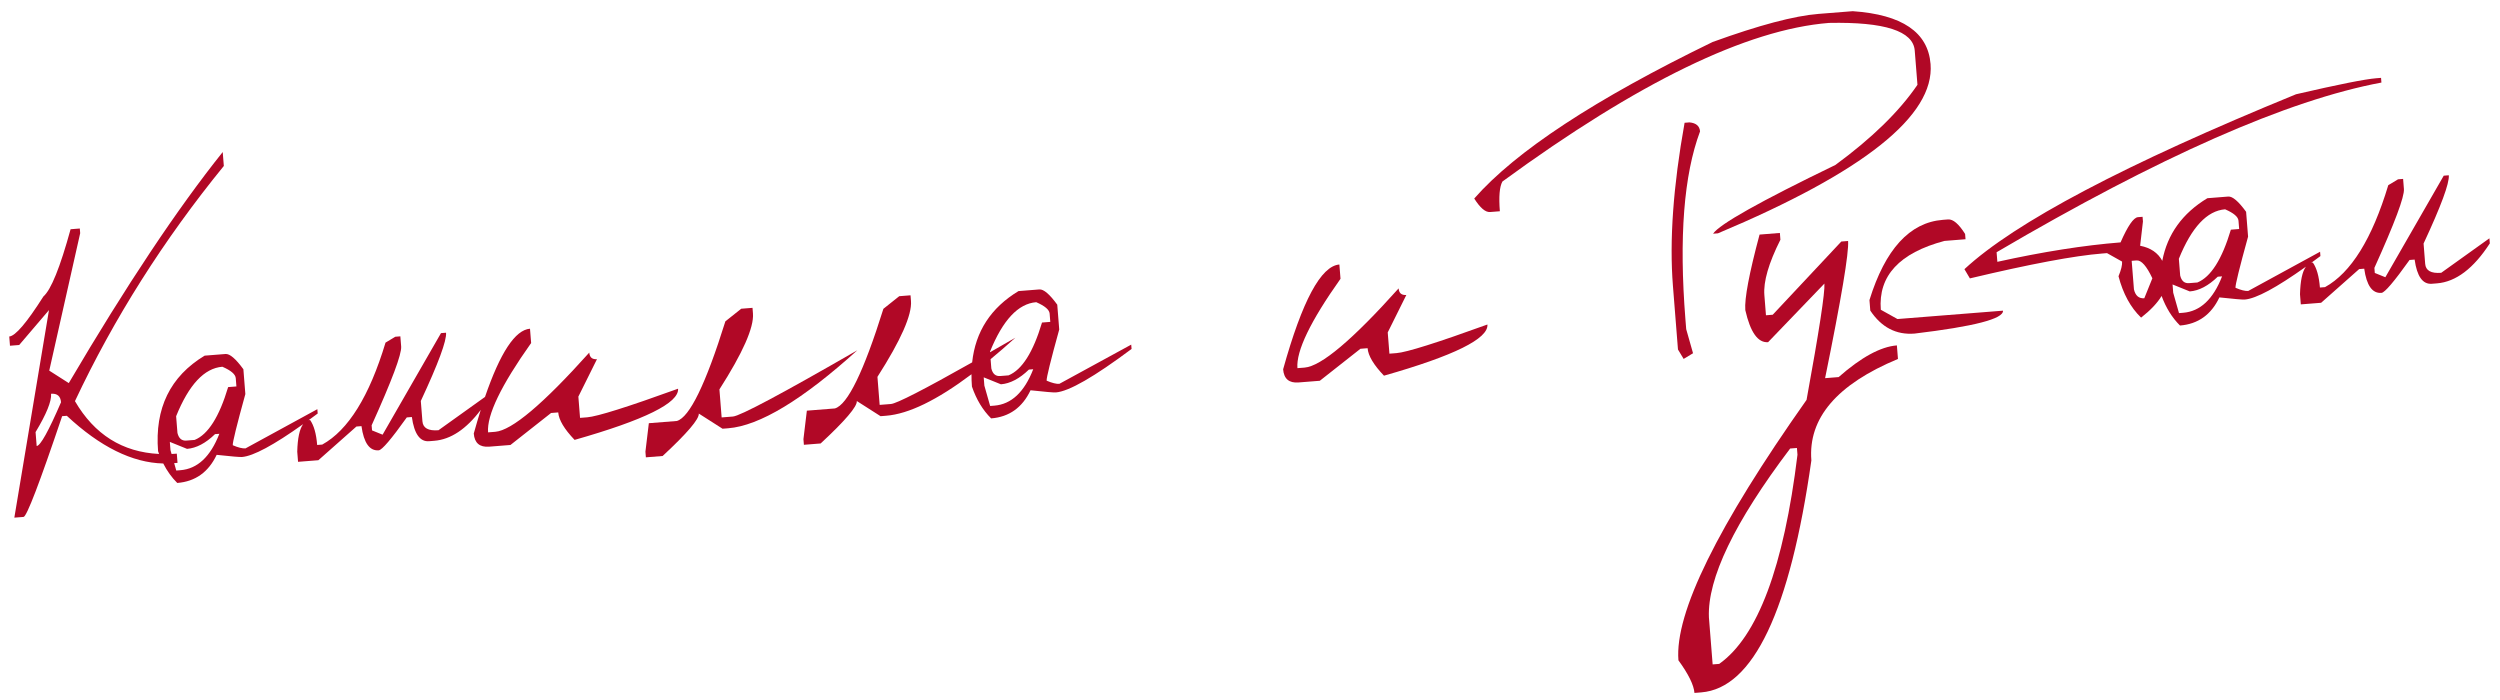 <?xml version="1.0" encoding="UTF-8"?> <svg xmlns="http://www.w3.org/2000/svg" width="207" height="58" viewBox="0 0 207 58" fill="none"> <path d="M150.572 1.151L153.407 0.926C157.494 1.208 159.642 2.668 159.851 5.305C160.19 9.573 154.322 14.245 142.248 19.319L141.843 19.352C142.346 18.58 145.722 16.682 151.972 13.658C154.993 11.443 157.258 9.231 158.765 7.022L158.54 4.187C158.412 2.567 156.047 1.804 151.446 1.897C144.655 2.436 135.64 6.813 124.4 15.03C124.162 15.456 124.091 16.277 124.188 17.492L123.378 17.556C122.994 17.587 122.557 17.214 122.067 16.438C125.507 12.518 132.087 8.198 141.806 3.477C145.646 2.085 148.568 1.31 150.572 1.151Z" fill="#B10826"></path> <path d="M139.889 10.133C140.437 10.184 140.728 10.433 140.764 10.879C139.419 14.476 139.015 19.665 139.553 26.445L139.618 27.256L140.183 29.248L139.405 29.718L138.936 28.94L138.519 23.675C138.22 19.916 138.542 15.413 139.484 10.166L139.889 10.133Z" fill="#B10826"></path> <path d="M161.299 18.169L160.863 18.203C158.121 18.421 156.097 20.635 154.791 24.845L154.86 25.717C155.785 27.107 157.006 27.741 158.522 27.621C163.46 27.031 165.902 26.398 165.848 25.723L157.11 26.416L155.732 25.648C155.51 22.844 157.266 20.944 161.001 19.948L162.746 19.809L162.711 19.373C162.185 18.537 161.714 18.136 161.299 18.169Z" fill="#B10826"></path> <path fill-rule="evenodd" clip-rule="evenodd" d="M147.374 19.289L145.692 19.423C144.829 22.647 144.436 24.731 144.511 25.676C144.928 27.514 145.557 28.399 146.398 28.332L151.061 23.48C151.117 24.196 150.625 27.407 149.583 33.111C142.2 43.571 138.663 50.759 138.974 54.674C139.807 55.82 140.249 56.72 140.301 57.374L140.862 57.33C145.171 56.988 148.211 50.587 149.981 38.126C149.703 34.627 152.094 31.825 157.151 29.721L157.062 28.599C155.712 28.706 154.105 29.581 152.239 31.223L151.118 31.312C152.464 24.706 153.099 20.92 153.022 19.954L152.461 19.998L146.782 26.06L146.222 26.105L146.09 24.438C146.001 23.317 146.443 21.787 147.418 19.85L147.374 19.289ZM141.807 55.013L141.498 51.119C141.368 47.901 143.61 43.24 148.225 37.137L148.786 37.093L148.831 37.653C147.697 46.939 145.537 52.711 142.352 54.97L141.807 55.013Z" fill="#B10826"></path> <path d="M110.994 23.084L110.9 21.901C109.373 22.022 107.821 24.914 106.243 30.577C106.306 31.367 106.732 31.73 107.521 31.667L109.281 31.528L112.645 28.878L113.237 28.831C113.286 29.454 113.738 30.213 114.593 31.106C120.397 29.455 123.252 28.042 123.159 26.869C118.985 28.381 116.477 29.17 115.636 29.237L115.044 29.284L114.904 27.524L116.445 24.423C116.05 24.455 115.837 24.273 115.806 23.878C111.985 28.142 109.39 30.328 108.019 30.437L107.427 30.483C107.314 29.061 108.503 26.595 110.994 23.084Z" fill="#B10826"></path> <path fill-rule="evenodd" clip-rule="evenodd" d="M84.332 24.102L86.061 23.965C86.414 23.937 86.907 24.358 87.541 25.227L87.704 27.283C86.989 29.869 86.642 31.281 86.661 31.52C87.115 31.714 87.467 31.801 87.716 31.781L93.665 28.535L93.694 28.893C90.596 31.207 88.507 32.408 87.427 32.493C87.251 32.507 86.551 32.448 85.329 32.315C84.648 33.748 83.56 34.524 82.065 34.643C81.373 33.956 80.844 33.078 80.477 32.01C80.449 31.661 80.437 31.32 80.439 30.989C77.589 33.131 75.235 34.275 73.377 34.423L72.91 34.46L70.945 33.205C70.981 33.662 69.982 34.833 67.948 36.719L66.562 36.829L66.525 36.361L66.808 34.003L69.129 33.819C70.181 33.516 71.52 30.767 73.145 25.57L74.457 24.525L75.392 24.451L75.429 24.918C75.52 26.071 74.595 28.166 72.652 31.204L72.836 33.525L73.77 33.451C74.246 33.413 76.487 32.265 80.494 30.005C80.767 27.449 82.046 25.482 84.332 24.102ZM82.021 29.74C82.681 29.195 83.365 28.603 84.072 27.963C83.334 28.388 82.635 28.789 81.975 29.165L81.972 29.117C83.029 26.505 84.305 25.139 85.8 25.021C86.514 25.33 86.884 25.645 86.91 25.967L86.964 26.652L86.279 26.707C85.544 29.168 84.62 30.626 83.507 31.08L82.821 31.135C82.437 31.165 82.19 30.955 82.082 30.504L82.021 29.74ZM82.876 31.82L81.451 31.243L81.505 31.929L81.984 33.615L82.326 33.588C83.738 33.476 84.813 32.471 85.551 30.573L85.193 30.602C84.416 31.353 83.644 31.759 82.876 31.82Z" fill="#B10826"></path> <path d="M61.373 25.563L62.308 25.489L62.345 25.956C62.436 27.109 61.511 29.204 59.568 32.242L59.752 34.563L60.686 34.489C61.289 34.441 64.722 32.612 70.988 29.001C66.454 33.102 62.889 35.255 60.293 35.461L59.826 35.498L57.861 34.243C57.898 34.7 56.898 35.871 54.864 37.757L53.478 37.867L53.441 37.399L53.724 35.041L56.045 34.857C57.097 34.554 58.436 31.805 60.061 26.608L61.373 25.563Z" fill="#B10826"></path> <path fill-rule="evenodd" clip-rule="evenodd" d="M43.978 28.401L43.884 27.217C42.659 27.314 41.417 29.197 40.158 32.866L36.305 35.624C35.464 35.691 35.021 35.444 34.977 34.883L34.843 33.201C36.29 30.097 36.987 28.213 36.934 27.549L36.514 27.582L31.679 35.991L30.805 35.637L30.771 35.217C32.451 31.499 33.266 29.324 33.216 28.69L33.149 27.849L32.729 27.883L31.921 28.37C30.581 32.813 28.834 35.626 26.681 36.811L26.261 36.844C26.187 35.909 25.991 35.22 25.674 34.775C25.631 34.778 25.59 34.785 25.551 34.794C25.795 34.617 26.047 34.432 26.305 34.239L26.276 33.88L20.327 37.127C20.078 37.146 19.726 37.059 19.272 36.865C19.253 36.627 19.601 35.215 20.315 32.629L20.152 30.573C19.519 29.704 19.026 29.283 18.673 29.311L16.944 29.448C14.092 31.169 12.806 33.805 13.088 37.356C13.115 37.434 13.143 37.511 13.171 37.588C10.14 37.438 7.818 35.981 6.206 33.215C9.434 26.355 13.543 19.864 18.533 13.742L18.441 12.589C14.705 17.254 10.456 23.631 5.695 31.72L4.078 30.688L6.639 19.309L6.608 18.92L5.845 18.981C4.977 22.142 4.226 23.999 3.591 24.551C2.216 26.719 1.274 27.823 0.766 27.863L0.826 28.627L1.589 28.566L4.056 25.674L1.187 42.861L1.951 42.801C2.21 42.78 3.275 40 5.145 34.459L5.534 34.429C8.291 36.999 10.952 38.315 13.518 38.377C13.833 38.998 14.219 39.535 14.676 39.989C16.172 39.87 17.26 39.094 17.94 37.661C19.163 37.794 19.862 37.853 20.039 37.839C20.972 37.765 22.659 36.859 25.099 35.12C24.802 35.526 24.64 36.285 24.612 37.398L24.679 38.239L26.361 38.106L29.51 35.317L29.93 35.283C30.125 36.678 30.601 37.346 31.359 37.286C31.629 37.264 32.403 36.357 33.682 34.562L34.102 34.529C34.297 35.924 34.773 36.592 35.531 36.532L35.952 36.498C37.319 36.39 38.604 35.536 39.806 33.938C39.614 34.548 39.421 35.2 39.228 35.894C39.29 36.683 39.716 37.046 40.505 36.984L42.266 36.844L45.629 34.195L46.221 34.148C46.27 34.771 46.722 35.529 47.577 36.423C53.381 34.771 56.237 33.358 56.144 32.185C51.969 33.697 49.461 34.486 48.62 34.553L48.028 34.6L47.888 32.84L49.429 29.74C49.035 29.771 48.822 29.589 48.791 29.195C44.97 33.458 42.374 35.644 41.004 35.753L40.412 35.8C40.299 34.377 41.488 31.911 43.978 28.401ZM14.699 38.325L14.421 38.347L14.595 38.961L14.938 38.933C16.35 38.821 17.425 37.817 18.162 35.919L17.804 35.947C17.028 36.699 16.255 37.105 15.487 37.166L14.062 36.589L14.116 37.275L14.206 37.589C14.348 37.583 14.493 37.574 14.639 37.562L14.699 38.325ZM14.693 35.849L14.583 34.463C15.64 31.851 16.916 30.485 18.412 30.366C19.126 30.675 19.495 30.991 19.521 31.313L19.575 31.998L18.89 32.052C18.155 34.514 17.231 35.972 16.118 36.426L15.433 36.48C15.048 36.511 14.802 36.3 14.693 35.849ZM4.23 32.604C4.278 33.217 3.85 34.275 2.945 35.778L3.037 36.931C3.348 36.906 4.02 35.698 5.053 33.307C5.013 32.798 4.738 32.564 4.23 32.604Z" fill="#B10826"></path> <path fill-rule="evenodd" clip-rule="evenodd" d="M198.977 14.813L198.557 14.847L197.749 15.334C196.409 19.777 194.662 22.59 192.51 23.775L192.089 23.808C192.015 22.873 191.819 22.184 191.502 21.738C191.459 21.742 191.417 21.749 191.376 21.759C191.621 21.581 191.872 21.396 192.131 21.203L192.103 20.844L186.153 24.091C185.904 24.11 185.552 24.023 185.098 23.829C185.079 23.591 185.427 22.178 186.141 19.593L185.978 17.537C185.345 16.668 184.852 16.247 184.499 16.275L182.77 16.412C180.702 17.66 179.458 19.388 179.037 21.598C178.679 20.932 178.068 20.515 177.203 20.349L177.436 18.34L177.405 17.951L177.015 17.982C176.653 18.021 176.175 18.717 175.582 20.07C172.55 20.311 169.15 20.847 165.381 21.679L165.318 20.885C178.797 12.971 189.418 8.288 197.182 6.836L197.151 6.447L196.761 6.478C195.827 6.552 193.61 6.994 190.111 7.805C175.982 13.586 166.83 18.414 162.655 22.287L163.107 23.051C168.112 21.86 171.767 21.172 174.072 20.99L174.462 20.959L175.708 21.659C175.731 21.939 175.632 22.344 175.413 22.874C175.789 24.317 176.412 25.459 177.283 26.299C178.065 25.686 178.63 25.088 178.981 24.506C179.344 25.49 179.851 26.306 180.503 26.953C181.998 26.834 183.086 26.058 183.766 24.625C184.989 24.758 185.688 24.817 185.865 24.803C186.799 24.729 188.487 23.822 190.929 22.081C190.631 22.486 190.469 23.246 190.44 24.362L190.507 25.203L192.189 25.07L195.338 22.281L195.758 22.247C195.953 23.642 196.429 24.31 197.187 24.25C197.457 24.229 198.231 23.321 199.51 21.526L199.931 21.493C200.125 22.888 200.601 23.556 201.359 23.496L201.78 23.462C203.348 23.338 204.807 22.235 206.157 20.153L206.123 19.732L202.133 22.588C201.292 22.655 200.85 22.408 200.805 21.847L200.672 20.165C202.118 17.061 202.815 15.178 202.762 14.513L202.342 14.546L197.507 22.955L196.633 22.601L196.6 22.18C198.28 18.463 199.094 16.288 199.044 15.654L198.977 14.813ZM180.409 21.427L180.519 22.813C180.628 23.265 180.875 23.475 181.259 23.444L181.944 23.39C183.057 22.936 183.982 21.478 184.716 19.017L185.402 18.962L185.347 18.277C185.322 17.955 184.952 17.639 184.238 17.33C182.742 17.449 181.466 18.814 180.409 21.427ZM181.313 24.13L179.888 23.553L179.942 24.238L180.421 25.925L180.764 25.898C182.176 25.785 183.251 24.781 183.988 22.883L183.63 22.911C182.854 23.663 182.082 24.069 181.313 24.13ZM176.691 23.964L176.503 21.596L176.908 21.564C177.302 21.533 177.739 22.026 178.216 23.043L177.548 24.695C177.102 24.73 176.816 24.487 176.691 23.964Z" fill="#B10826"></path> </svg> 